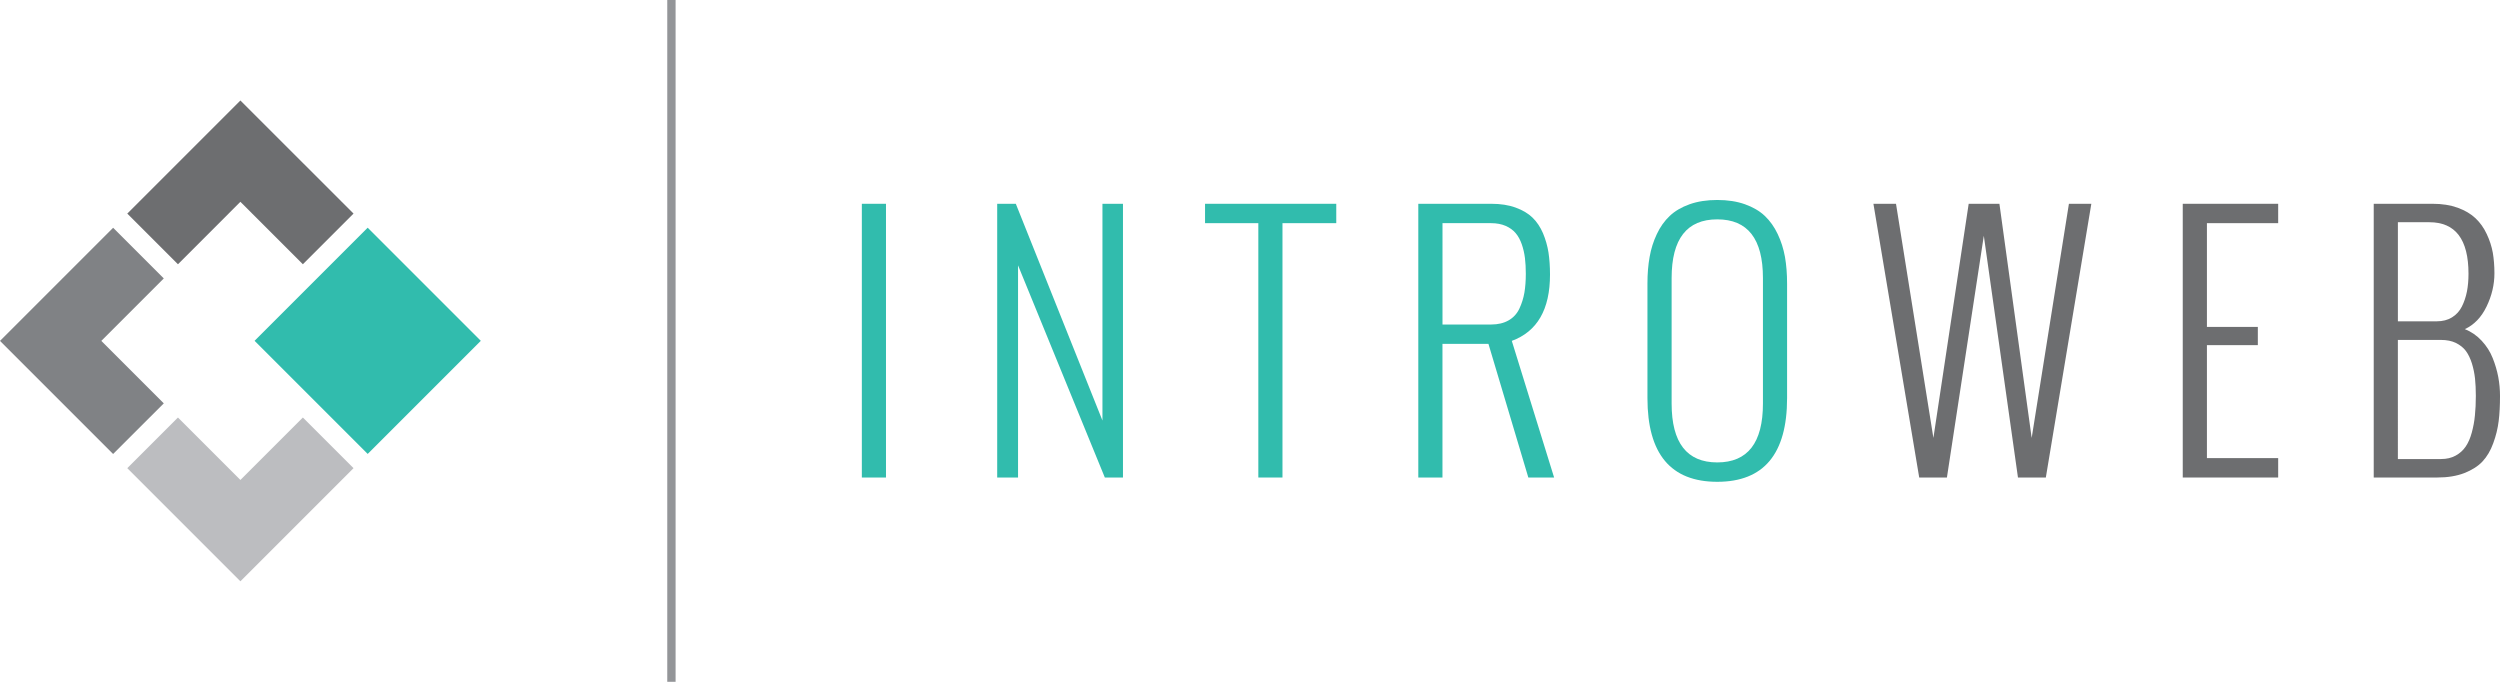 <?xml version="1.0" encoding="utf-8"?>
<!-- Generator: Adobe Illustrator 16.0.0, SVG Export Plug-In . SVG Version: 6.00 Build 0)  -->
<!DOCTYPE svg PUBLIC "-//W3C//DTD SVG 1.1//EN" "http://www.w3.org/Graphics/SVG/1.1/DTD/svg11.dtd">
<svg version="1.1" id="Layer_1" xmlns="http://www.w3.org/2000/svg" xmlns:xlink="http://www.w3.org/1999/xlink" x="0px" y="0px"
	 width="300px" height="81.813px" viewBox="0 0 300 81.813" enable-background="new 0 0 300 81.813" xml:space="preserve">
<g>
	
		<rect x="34.525" y="31.307" transform="matrix(0.707 0.707 -0.707 0.707 41.848 -19.219)" fill-rule="evenodd" clip-rule="evenodd" fill="#31BCAD" width="19.198" height="19.198"/>
	<polygon fill-rule="evenodd" clip-rule="evenodd" fill="#6D6E70" points="28.848,12.058 42.424,25.631 36.344,31.711 
		28.848,24.216 21.354,31.712 15.274,25.631 	"/>
	<polygon fill-rule="evenodd" clip-rule="evenodd" fill="#808285" points="0,40.906 13.574,27.331 19.654,33.41 12.159,40.906 
		19.654,48.403 13.574,54.479 	"/>
	<polygon fill-rule="evenodd" clip-rule="evenodd" fill="#BCBDC0" points="28.848,69.756 42.424,56.179 36.344,50.102 
		28.848,57.595 21.354,50.102 15.274,56.179 	"/>
	<rect x="103.421" y="24.454" fill="#31BCAD" width="2.898" height="32.849"/>
	<polygon fill="#31BCAD" points="119.663,57.302 119.663,24.454 121.897,24.454 132.294,50.465 132.294,24.454 134.757,24.454 
		134.757,57.302 132.58,57.302 122.165,31.841 122.165,57.302 	"/>
	<polygon fill="#31BCAD" points="151,57.302 151,26.779 144.605,26.779 144.605,24.454 160.352,24.454 160.352,26.779 
		153.897,26.779 153.897,57.302 	"/>
	<path fill="#31BCAD" d="M170.196,57.302V24.454h8.754c1.109,0,2.087,0.149,2.928,0.457c0.84,0.305,1.518,0.709,2.031,1.21
		c0.516,0.502,0.932,1.128,1.251,1.869c0.313,0.75,0.535,1.521,0.659,2.314c0.118,0.794,0.182,1.673,0.182,2.644
		c0,4.184-1.53,6.835-4.586,7.956l5.079,16.399H183.4l-4.786-16.037h-5.518v16.037H170.196z M173.097,38.942h5.844
		c0.818,0,1.521-0.169,2.097-0.501c0.571-0.326,1.003-0.803,1.288-1.408c0.288-0.612,0.484-1.25,0.601-1.91
		c0.111-0.663,0.17-1.42,0.17-2.272c0-0.697-0.034-1.329-0.104-1.888c-0.07-0.562-0.196-1.11-0.378-1.644
		c-0.188-0.534-0.429-0.983-0.735-1.341c-0.308-0.364-0.71-0.657-1.206-0.873c-0.496-0.214-1.075-0.325-1.731-0.325h-5.844V38.942z"
		/>
	<path fill="#31BCAD" d="M211.553,48.427V33.366c0-4.697-1.826-7.043-5.481-7.043c-3.646,0-5.477,2.346-5.477,7.043v15.062
		c0,4.704,1.83,7.062,5.477,7.062C209.727,55.489,211.553,53.131,211.553,48.427 M197.694,47.776v-13.76
		c0-1.159,0.087-2.22,0.262-3.191c0.169-0.965,0.455-1.875,0.866-2.737c0.402-0.86,0.918-1.583,1.545-2.175
		c0.624-0.593,1.419-1.056,2.382-1.401c0.974-0.345,2.077-0.514,3.322-0.514c1.251,0,2.353,0.169,3.326,0.514
		c0.964,0.345,1.758,0.808,2.383,1.401c0.624,0.593,1.138,1.315,1.544,2.175c0.409,0.862,0.697,1.772,0.872,2.737
		c0.169,0.971,0.254,2.032,0.254,3.191v13.76c0,6.689-2.789,10.04-8.379,10.04C200.488,57.816,197.694,54.465,197.694,47.776z"/>
	<polygon fill="#6D6E70" points="230.306,57.302 224.81,24.454 227.52,24.454 232.008,52.552 236.242,24.454 239.93,24.454 
		243.801,52.552 248.27,24.454 250.96,24.454 245.5,57.302 242.156,57.302 238.058,28.29 233.63,57.302 	"/>
	<polygon fill="#6D6E70" points="261.93,57.302 261.93,24.454 273.381,24.454 273.381,26.779 264.83,26.779 264.83,39.229 
		270.94,39.229 270.94,41.417 264.83,41.417 264.83,54.973 273.381,54.973 273.381,57.302 	"/>
	<path fill="#6D6E70" d="M284.847,57.302V24.454h7.063c1.136,0,2.138,0.156,3.019,0.475c0.872,0.321,1.589,0.743,2.136,1.265
		c0.547,0.521,0.997,1.146,1.341,1.888c0.352,0.737,0.591,1.487,0.731,2.248c0.129,0.769,0.194,1.589,0.194,2.462
		c0,1.362-0.313,2.691-0.944,3.992c-0.625,1.299-1.499,2.197-2.605,2.711c0.779,0.313,1.453,0.782,2.024,1.4
		c0.576,0.621,1.012,1.309,1.316,2.071c0.306,0.763,0.528,1.527,0.671,2.283c0.138,0.753,0.208,1.508,0.208,2.259
		c0,1.146-0.051,2.157-0.162,3.033c-0.111,0.882-0.324,1.763-0.651,2.649c-0.317,0.876-0.748,1.607-1.283,2.181
		c-0.535,0.574-1.266,1.034-2.176,1.395c-0.918,0.356-2,0.535-3.245,0.535H284.847z M287.747,55.084h5.191
		c0.665,0,1.239-0.136,1.738-0.409c0.498-0.273,0.896-0.632,1.2-1.077c0.306-0.448,0.553-1.007,0.736-1.68
		c0.184-0.679,0.313-1.361,0.378-2.063c0.072-0.697,0.111-1.481,0.111-2.346c0-0.777-0.034-1.472-0.097-2.08
		c-0.068-0.609-0.189-1.215-0.373-1.815c-0.189-0.593-0.429-1.095-0.725-1.499c-0.297-0.399-0.704-0.716-1.203-0.966
		c-0.503-0.238-1.094-0.357-1.767-0.357h-5.191V55.084z M287.747,38.558h4.658c0.71,0,1.322-0.155,1.83-0.469
		c0.509-0.312,0.906-0.743,1.187-1.297c0.278-0.553,0.479-1.151,0.61-1.803c0.126-0.646,0.188-1.362,0.188-2.138
		c0-4.123-1.563-6.184-4.696-6.184h-3.777V38.558z"/>
	<line fill="none" stroke="#939598" stroke-miterlimit="22.926" x1="80.571" y1="0" x2="80.571" y2="81.813"/>
</g>
</svg>
